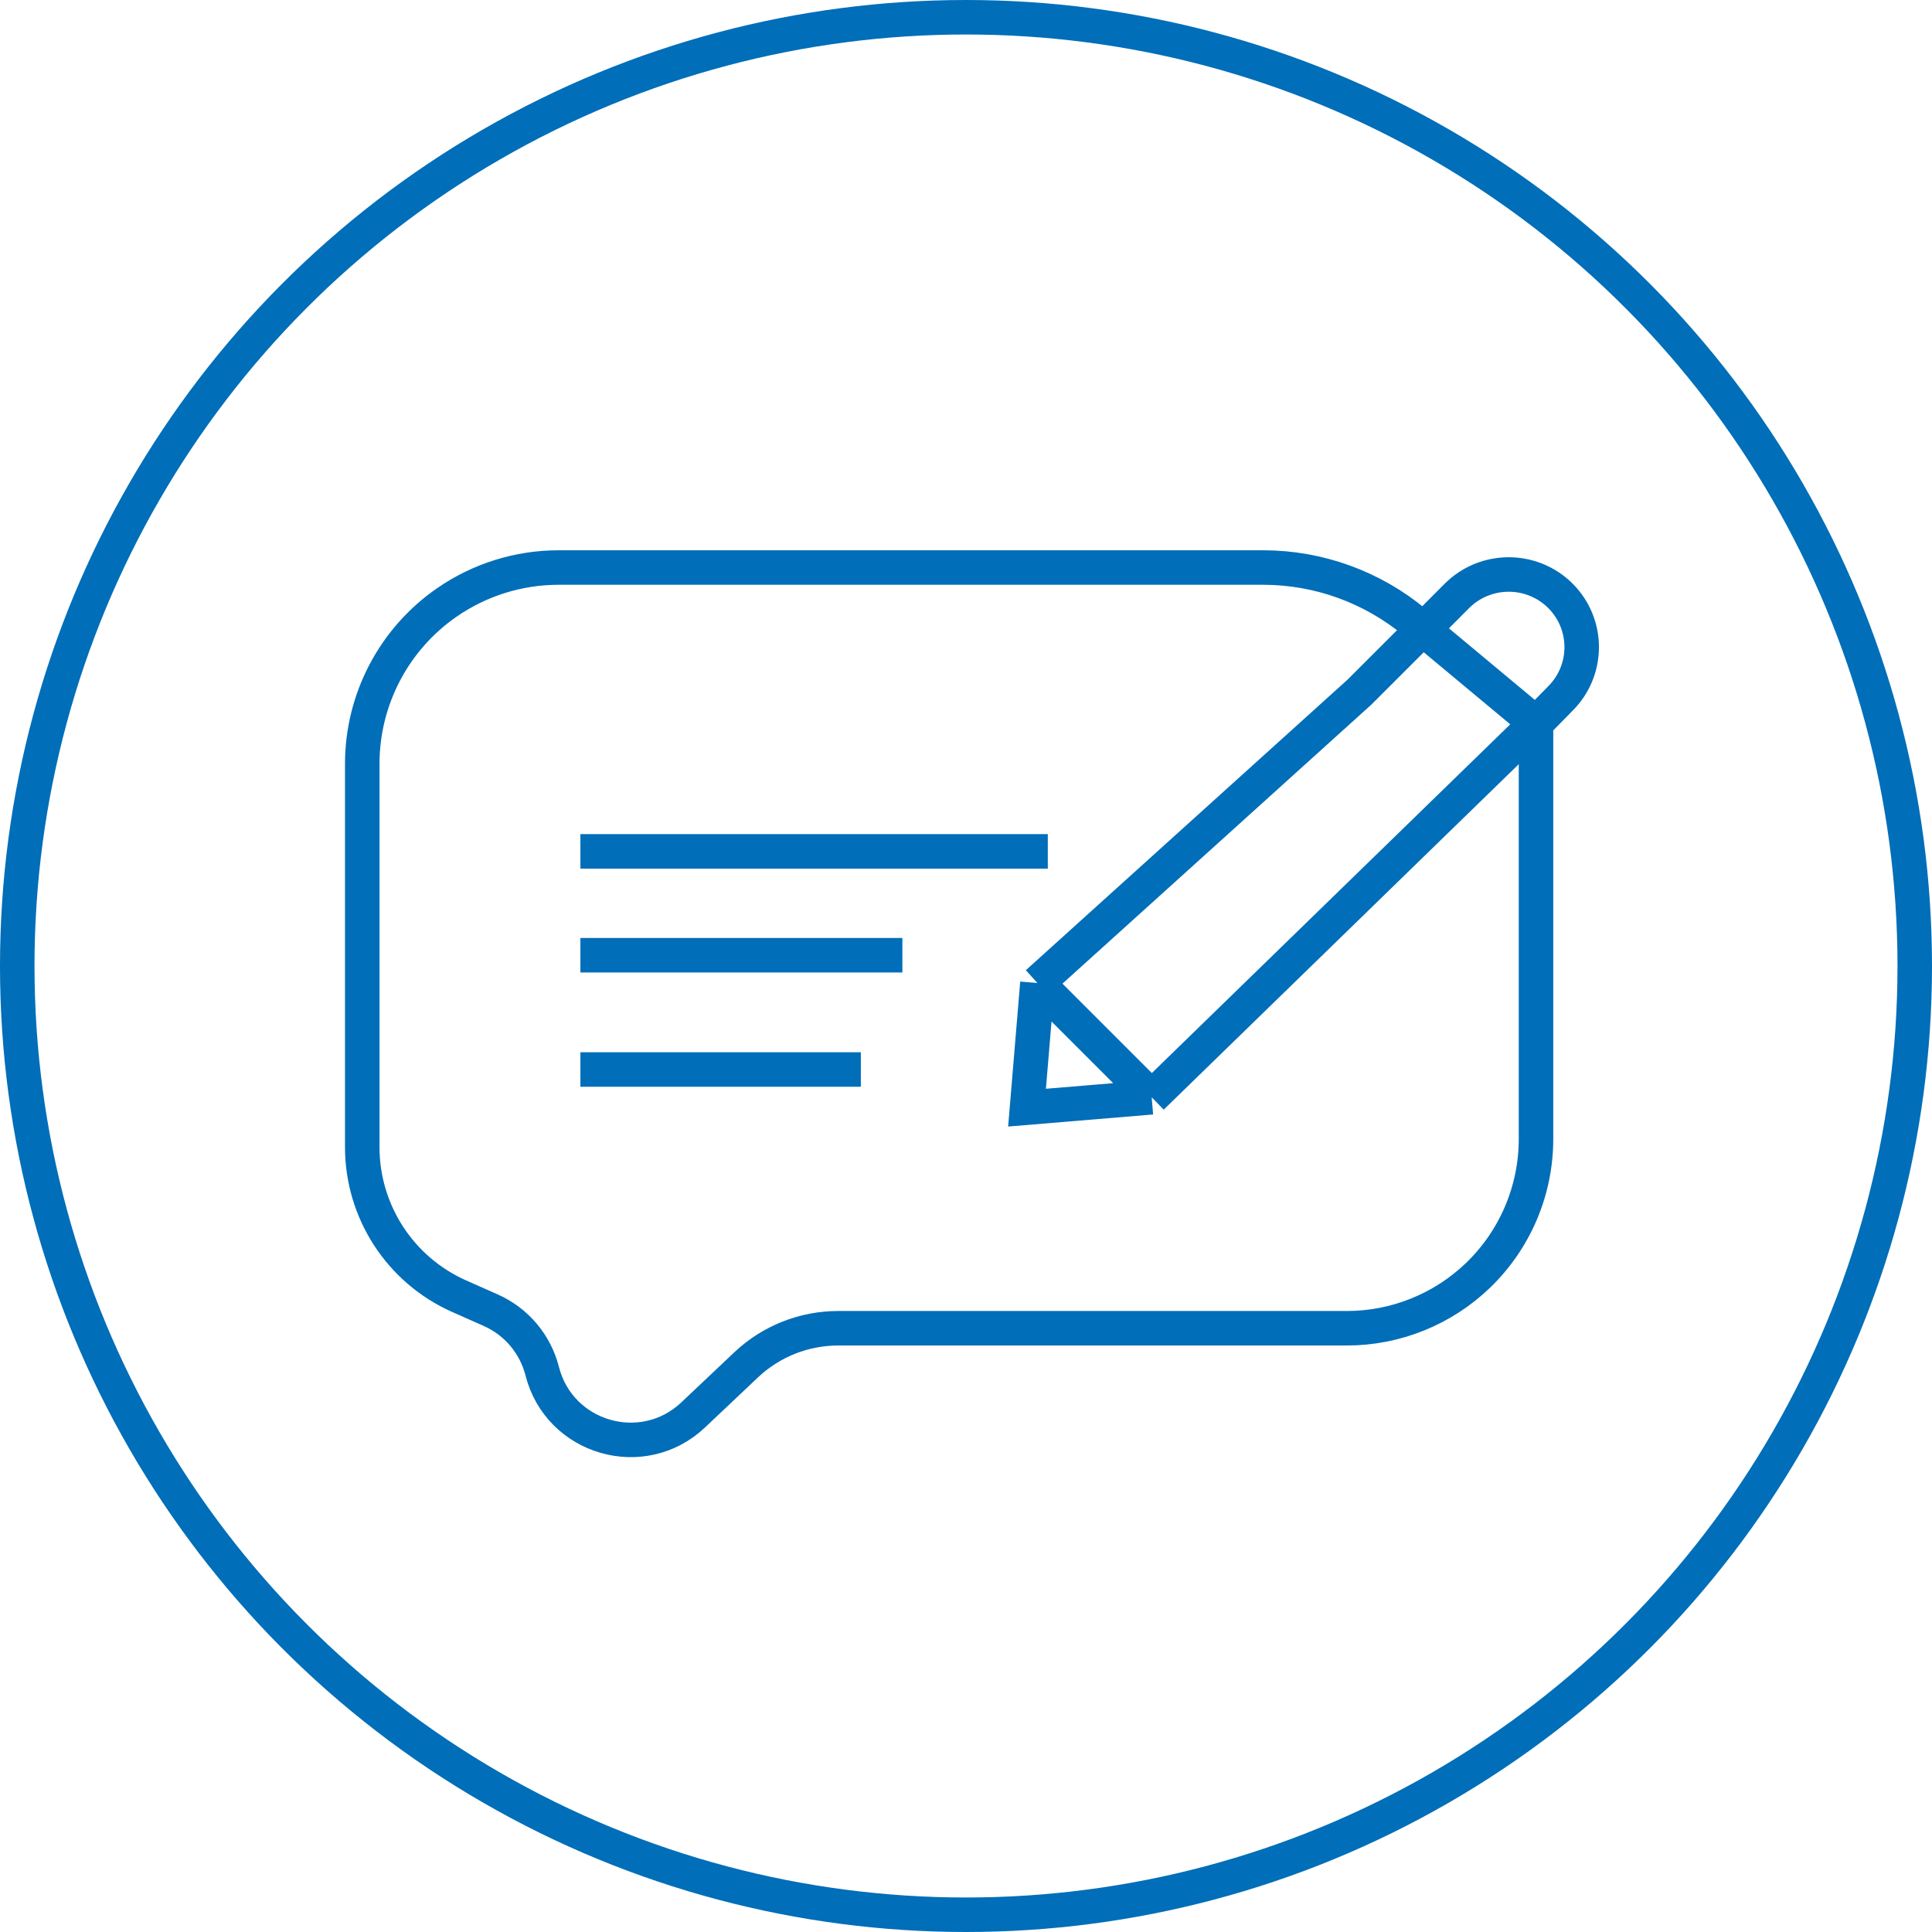 <?xml version="1.0" encoding="UTF-8"?> <svg xmlns="http://www.w3.org/2000/svg" width="56" height="56" viewBox="0 0 56 56" fill="none"><circle cx="28" cy="28" r="27.5" stroke="#006EB8"></circle><path d="M44.522 20.966L41.016 18.045C39.779 17.015 38.221 16.45 36.611 16.45H16.192C15.034 16.45 13.904 16.803 12.952 17.462V17.462C11.416 18.525 10.5 20.274 10.5 22.142V33.251C10.5 35.118 11.599 36.81 13.305 37.569L14.229 37.979C14.968 38.308 15.516 38.958 15.716 39.743V39.743C16.212 41.696 18.625 42.397 20.091 41.013L21.627 39.561C22.348 38.88 23.303 38.5 24.295 38.5H39.038C40.455 38.5 41.818 37.951 42.84 36.968V36.968C43.914 35.934 44.522 34.508 44.522 33.016V20.966ZM44.522 20.966L45.245 20.23C45.989 19.471 46.05 18.275 45.386 17.445V17.445C45.23 17.25 45.04 17.084 44.826 16.955V16.955C43.99 16.454 42.917 16.584 42.228 17.274L41.247 18.257M16.823 24.677H30.371M16.823 27.688H26.156M16.823 31H24.952" stroke="#006EB8"></path><path d="M44.522 20.966L33.382 31.805M30.07 28.493L39.403 20.063L41.21 18.257M30.07 28.493L29.769 32.106L33.382 31.805M30.07 28.493L33.382 31.805" stroke="#006EB8"></path></svg> 